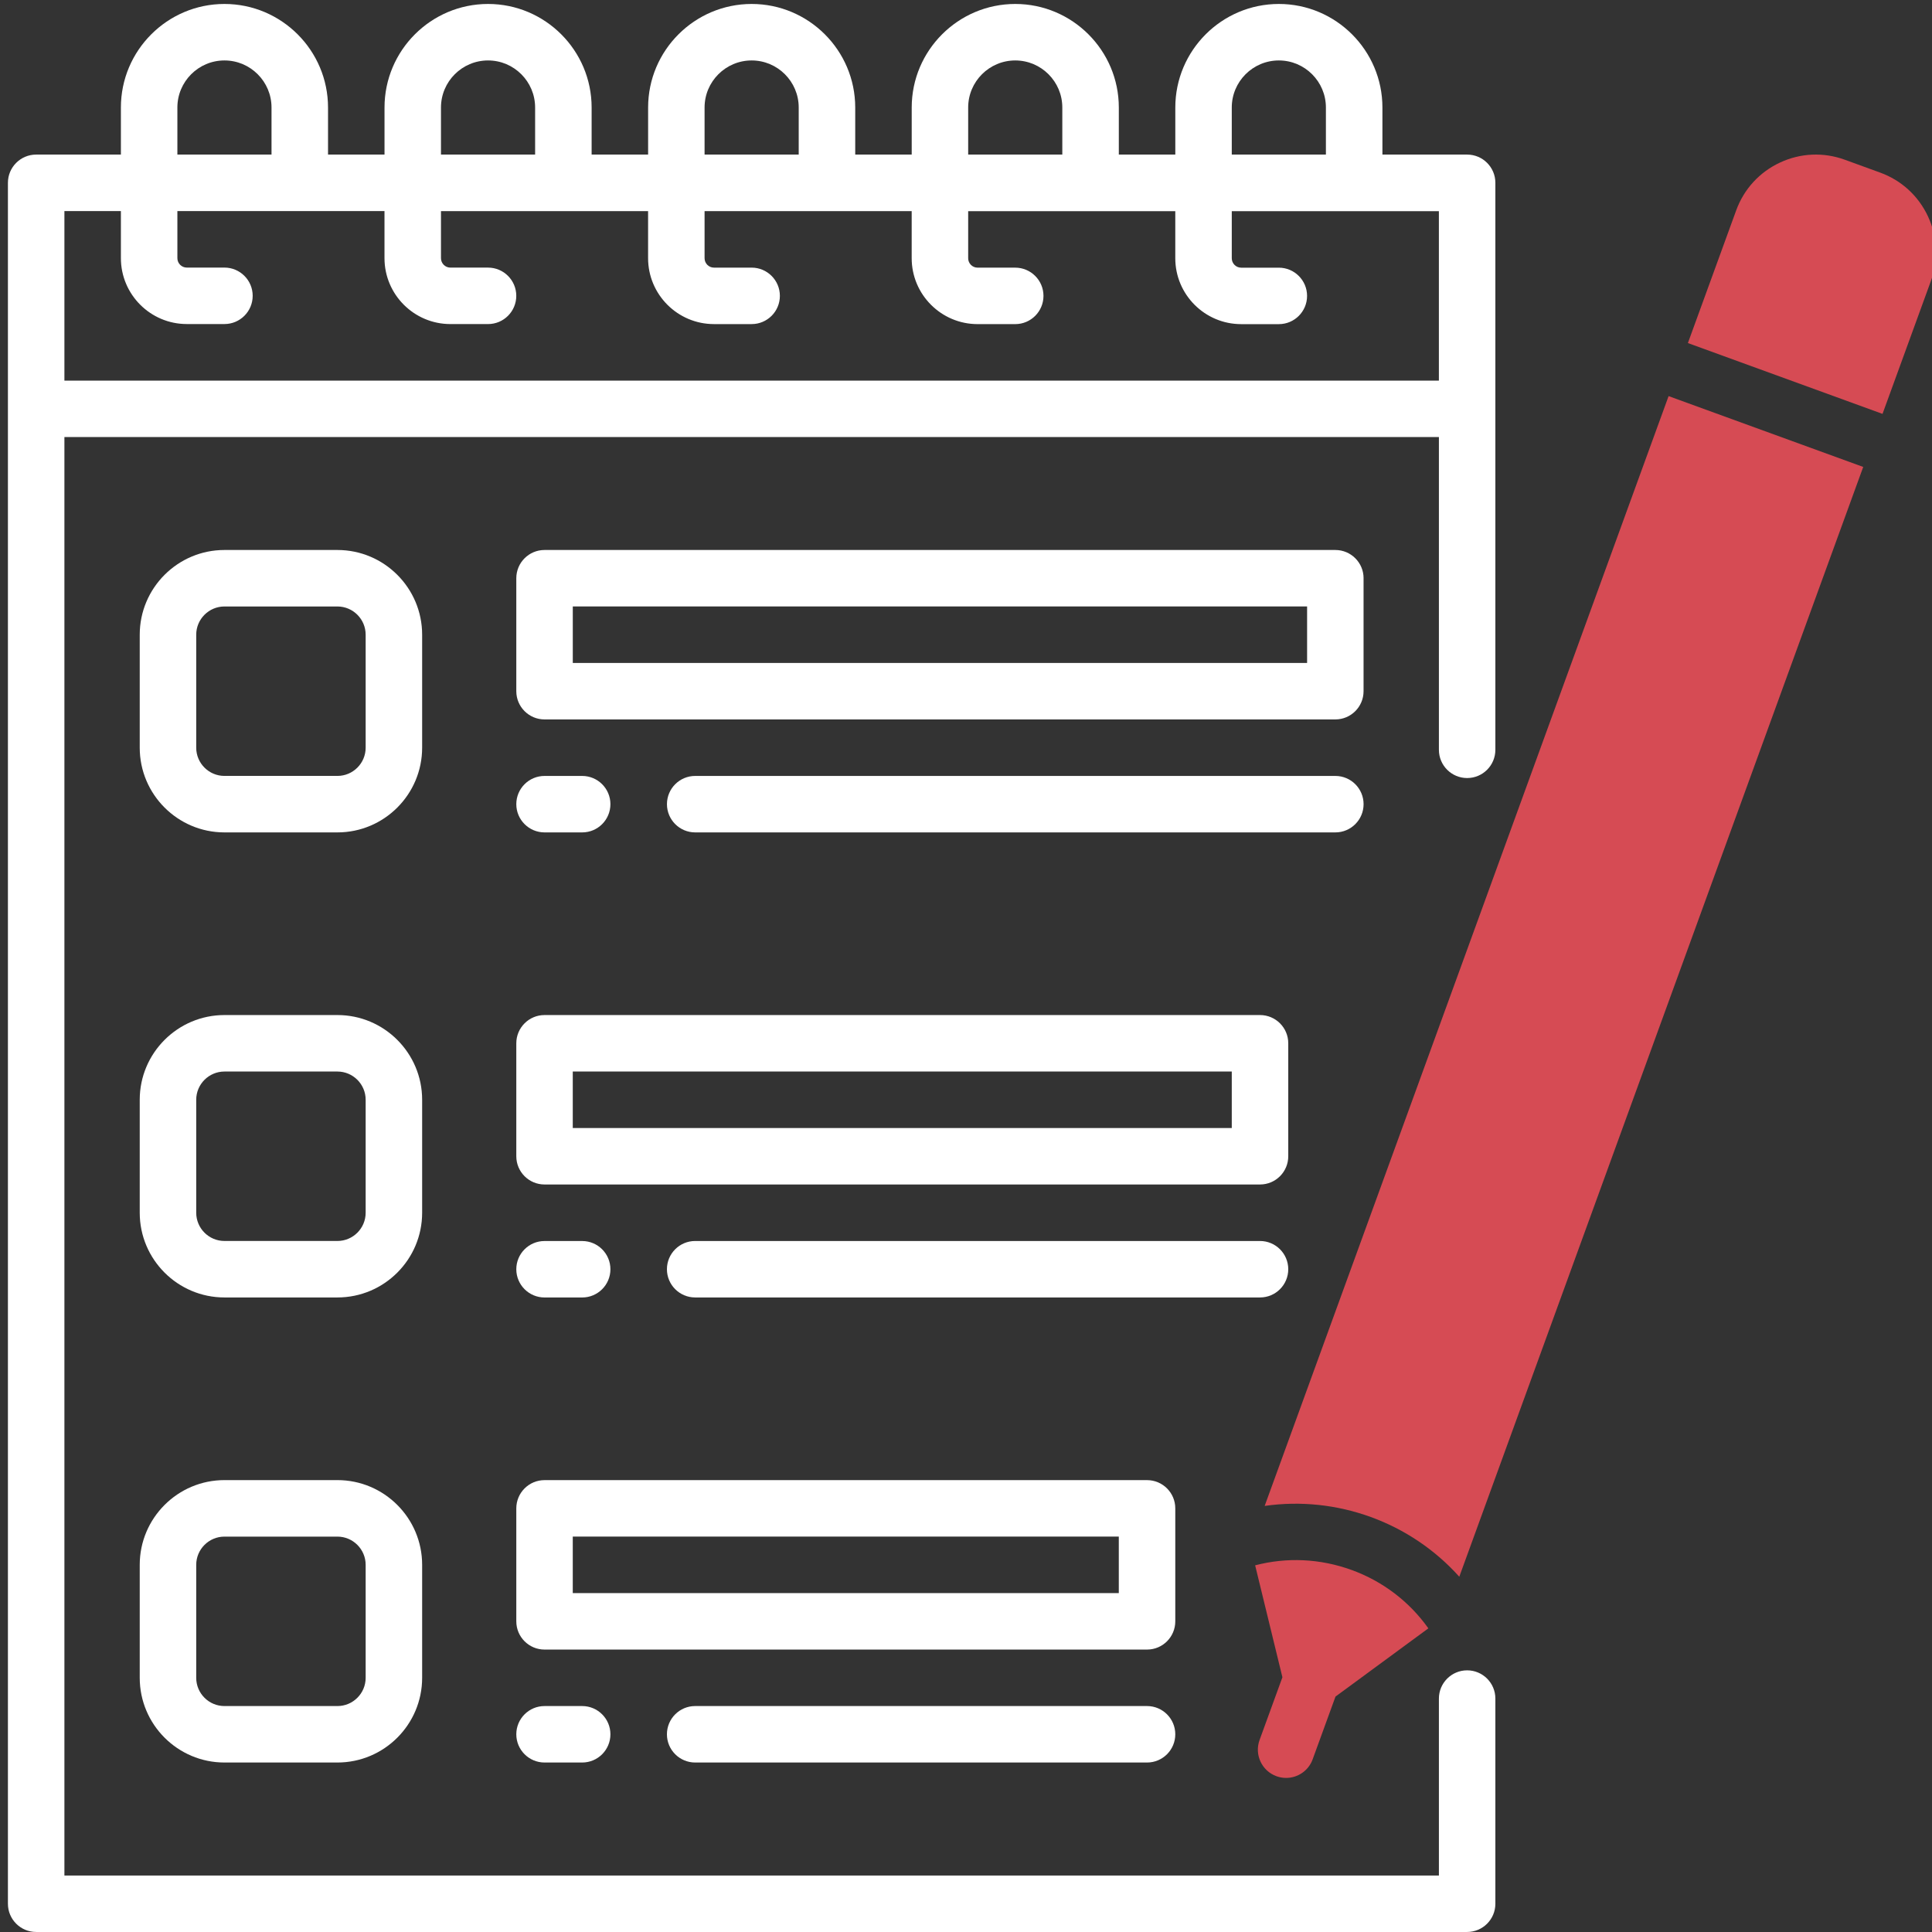 <?xml version="1.0" encoding="UTF-8"?> <svg xmlns="http://www.w3.org/2000/svg" id="Layer_1" data-name="Layer 1" viewBox="0 0 80 80"><rect x="0" y="0" width="80" height="80" fill="#333333" stroke="none"/><defs><style> .cls-1 { fill: #fff; } .cls-2 { fill: #d64b54; } </style></defs><g><path class="cls-1" d="M17.48,26.282c0-1.935-1.574-3.508-3.508-3.508h-4.678c-1.935,0-3.508,1.574-3.508,3.508v4.678c0,1.935,1.574,3.508,3.508,3.508h4.678c1.935,0,3.508-1.574,3.508-3.508v-4.678ZM15.141,30.96c0,.645-.525,1.169-1.169,1.169h-4.678c-.645,0-1.169-.525-1.169-1.169v-4.678c0-.645.525-1.169,1.169-1.169h4.678c.645,0,1.169.525,1.169,1.169v4.678Z"></path><path class="cls-1" d="M56.463,33.299c0-.646-.524-1.169-1.169-1.169h-26.508c-.646,0-1.169.524-1.169,1.169s.524,1.169,1.169,1.169h26.508c.646,0,1.169-.524,1.169-1.169Z"></path><path class="cls-1" d="M22.548,34.468h1.559c.646,0,1.169-.524,1.169-1.169s-.524-1.169-1.169-1.169h-1.559c-.646,0-1.169.524-1.169,1.169s.524,1.169,1.169,1.169Z"></path><path class="cls-1" d="M56.463,23.943c0-.646-.524-1.169-1.169-1.169H22.548c-.646,0-1.169.524-1.169,1.169v4.678c0,.646.524,1.169,1.169,1.169h32.745c.646,0,1.169-.524,1.169-1.169v-4.678ZM54.124,27.451h-30.406v-2.339h30.406v2.339Z"></path><path class="cls-1" d="M17.48,45.539c0-1.935-1.574-3.508-3.508-3.508h-4.678c-1.935,0-3.508,1.574-3.508,3.508v4.678c0,1.935,1.574,3.508,3.508,3.508h4.678c1.935,0,3.508-1.574,3.508-3.508v-4.678ZM15.141,50.217c0,.645-.525,1.169-1.169,1.169h-4.678c-.645,0-1.169-.525-1.169-1.169v-4.678c0-.645.525-1.169,1.169-1.169h4.678c.645,0,1.169.525,1.169,1.169v4.678Z"></path><path class="cls-1" d="M53.344,52.556c0-.646-.524-1.169-1.169-1.169h-23.39c-.646,0-1.169.524-1.169,1.169s.524,1.169,1.169,1.169h23.39c.646,0,1.169-.524,1.169-1.169Z"></path><path class="cls-1" d="M22.548,53.726h1.559c.646,0,1.169-.524,1.169-1.169s-.524-1.169-1.169-1.169h-1.559c-.646,0-1.169.524-1.169,1.169s.524,1.169,1.169,1.169Z"></path><path class="cls-1" d="M53.344,43.2c0-.646-.524-1.169-1.169-1.169h-29.627c-.646,0-1.169.524-1.169,1.169v4.678c0,.646.524,1.169,1.169,1.169h29.627c.646,0,1.169-.524,1.169-1.169v-4.678ZM51.005,46.709h-27.288v-2.339h27.288v2.339Z"></path><path class="cls-1" d="M13.972,61.288h-4.678c-1.935,0-3.508,1.574-3.508,3.508v4.678c0,1.935,1.574,3.508,3.508,3.508h4.678c1.935,0,3.508-1.574,3.508-3.508v-4.678c0-1.935-1.574-3.508-3.508-3.508ZM15.141,69.475c0,.645-.525,1.169-1.169,1.169h-4.678c-.645,0-1.169-.525-1.169-1.169v-4.678c0-.645.525-1.169,1.169-1.169h4.678c.645,0,1.169.525,1.169,1.169v4.678Z"></path><path class="cls-1" d="M47.497,70.644h-18.712c-.646,0-1.169.524-1.169,1.169s.524,1.169,1.169,1.169h18.712c.646,0,1.169-.524,1.169-1.169s-.524-1.169-1.169-1.169Z"></path><path class="cls-1" d="M22.548,70.644c-.646,0-1.169.524-1.169,1.169s.524,1.169,1.169,1.169h1.559c.646,0,1.169-.524,1.169-1.169s-.524-1.169-1.169-1.169h-1.559Z"></path><path class="cls-1" d="M48.666,62.458c0-.646-.524-1.169-1.169-1.169h-24.949c-.646,0-1.169.524-1.169,1.169v4.678c0,.646.524,1.169,1.169,1.169h24.949c.646,0,1.169-.524,1.169-1.169v-4.678ZM46.327,65.966h-22.61v-2.339h22.61v2.339Z"></path><path class="cls-1" d="M60.751,32.217c.646,0,1.169-.524,1.169-1.169V7.57c0-.646-.524-1.169-1.169-1.169h-3.508v-1.949c0-2.364-1.924-4.288-4.288-4.288s-4.288,1.924-4.288,4.288v1.949h-2.339v-1.949c0-2.364-1.924-4.288-4.288-4.288s-4.288,1.924-4.288,4.288v1.949h-2.339v-1.949c0-2.364-1.924-4.288-4.288-4.288s-4.288,1.924-4.288,4.288v1.949h-2.339v-1.949c0-2.364-1.924-4.288-4.288-4.288s-4.288,1.924-4.288,4.288v1.949h-2.339v-1.949C13.582,2.087,11.658.164,9.294.164s-4.288,1.924-4.288,4.288v1.949H1.497c-.646,0-1.169.524-1.169,1.169v71.26c0,.646.524,1.169,1.169,1.169h59.254c.646,0,1.169-.524,1.169-1.169v-8.496c0-.646-.524-1.169-1.169-1.169s-1.169.524-1.169,1.169v7.327H2.667V18.096h56.915v12.952c0,.646.524,1.169,1.169,1.169ZM51.005,4.452c0-1.075.874-1.949,1.949-1.949s1.949.874,1.949,1.949v1.949h-3.898v-1.949ZM40.09,4.452c0-1.075.874-1.949,1.949-1.949s1.949.874,1.949,1.949v1.949h-3.898v-1.949ZM29.175,4.452c0-1.075.874-1.949,1.949-1.949s1.949.874,1.949,1.949v1.949h-3.898v-1.949ZM18.26,4.452c0-1.075.874-1.949,1.949-1.949s1.949.874,1.949,1.949v1.949h-3.898v-1.949ZM7.345,4.452c0-1.075.874-1.949,1.949-1.949s1.949.874,1.949,1.949v1.949h-3.898v-1.949ZM2.667,15.757v-7.017h2.339v1.949c0,1.505,1.224,2.729,2.729,2.729h1.559c.646,0,1.169-.524,1.169-1.169s-.524-1.169-1.169-1.169h-1.559c-.215,0-.39-.175-.39-.39v-1.949h8.576v1.949c0,1.505,1.224,2.729,2.729,2.729h1.559c.646,0,1.169-.524,1.169-1.169s-.524-1.169-1.169-1.169h-1.559c-.215,0-.39-.175-.39-.39v-1.949h8.576v1.949c0,1.505,1.224,2.729,2.729,2.729h1.559c.646,0,1.169-.524,1.169-1.169s-.524-1.169-1.169-1.169h-1.559c-.215,0-.39-.175-.39-.39v-1.949h8.576v1.949c0,1.505,1.224,2.729,2.729,2.729h1.559c.646,0,1.169-.524,1.169-1.169s-.524-1.169-1.169-1.169h-1.559c-.215,0-.39-.175-.39-.39v-1.949h8.576v1.949c0,1.505,1.224,2.729,2.729,2.729h1.559c.646,0,1.169-.524,1.169-1.169s-.524-1.169-1.169-1.169h-1.559c-.215,0-.39-.175-.39-.39v-1.949h8.576v7.017H2.667Z"></path></g><g><path class="cls-2" d="M52.366,62.357c2.997-.43,6.04.677,8.06,2.932l16.726-45.954-8.059-2.933-16.726,45.955Z"></path><path class="cls-2" d="M79.834,8.961c-.396-.849-1.099-1.494-1.98-1.814l-1.465-.533c-.881-.321-1.834-.279-2.683.117-.849.396-1.494,1.099-1.814,1.98l-2,5.494,8.059,2.933,2-5.494c.321-.881.279-1.833-.117-2.683Z"></path><path class="cls-2" d="M55.965,65.009c-1.3-.473-2.682-.534-3.992-.192l1.129,4.635-.946,2.598c-.221.607.092,1.278.699,1.499.132.048.267.071.4.071.478,0,.926-.295,1.099-.77l.946-2.598,3.845-2.826c-.784-1.104-1.881-1.945-3.18-2.418Z"></path></g></svg> 
